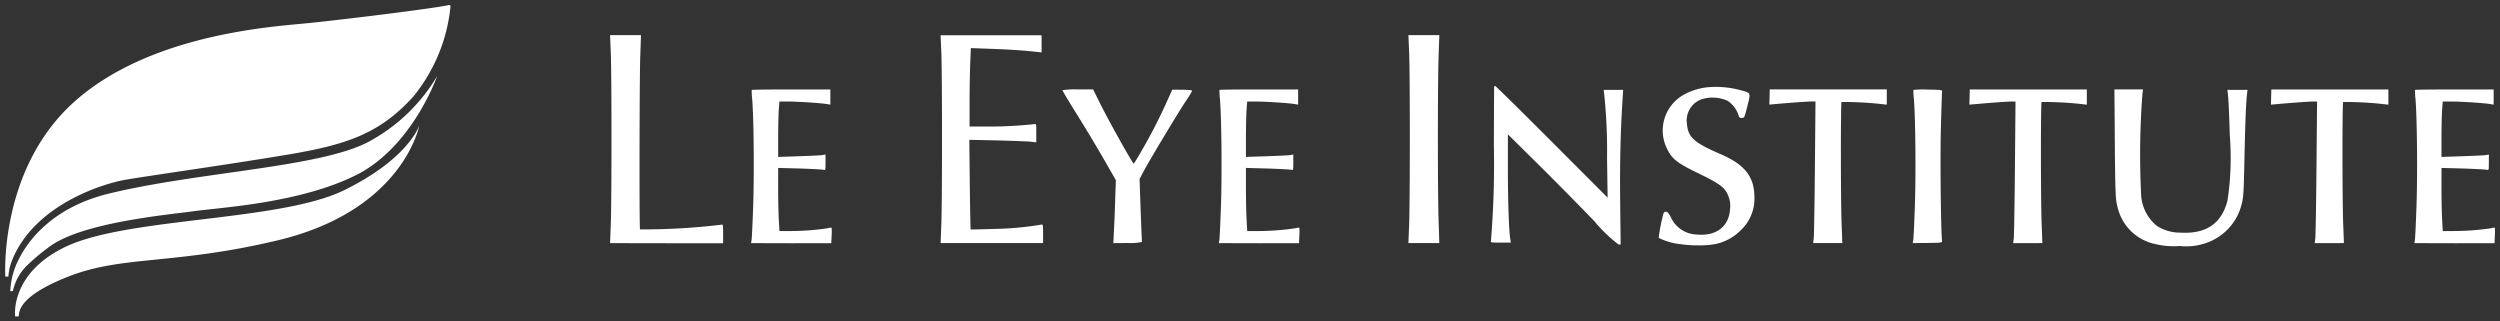 <svg xmlns="http://www.w3.org/2000/svg" width="248.548" height="31.953" viewBox="0 0 248.548 31.953">
  <rect x="0" y="0" width="248.548" height="31.953" fill="#333333" stroke="none"/>
  <path id="Union_2" data-name="Union 2" d="M.993,30.951s-.563-4.184,4.9-6.865c6.15-3.019,21.4-2.529,27.824-5.686s7.455-6.429,7.455-6.429S39.607,20.4,27.117,23.387C16.8,25.85,11.642,24.874,6.268,27c-4.817,1.9-4.883,3.385-4.921,3.955Zm-.483-2.51a7.5,7.5,0,0,1,.849-3.176c1.165-2.326,3.8-5.26,8.926-6.513,8.986-2.2,21.4-2.6,26.074-5.281a17.535,17.535,0,0,0,6.59-6.415S40.495,14.1,34.9,16.9,21.439,20.12,18.786,20.491,7.318,21.632,4.208,24.171a19.938,19.938,0,0,0-1.957,1.645A5.044,5.044,0,0,0,.766,28.441ZM.014,27S-.642,16.384,6.833,9.652,26.45,2.158,29.949,1.815C33.242,1.494,42.694.33,44.119,0a.126.126,0,0,1,.154.136,16.708,16.708,0,0,1-3.712,8.979c-3.385,3.728-6.694,4.793-12.628,5.782s-13.769,2.092-15.975,2.472S2.867,19.845.662,25.436A5.379,5.379,0,0,0,.319,27Zm213.641-3.263a4.845,4.845,0,0,1-3.641-3.642c-.221-.806-.24-1.326-.289-8.581L209.7,8.387h2.844l-.057.432a79.045,79.045,0,0,0-.135,9.945,4.279,4.279,0,0,0,1.566,3.191,4.3,4.3,0,0,0,2.364.672c2.536.144,4.073-.9,4.66-3.19a28.23,28.23,0,0,0,.23-6.457c-.048-1.73-.125-3.469-.164-3.853l-.076-.692h2l-.058.5c-.1.951-.163,2.614-.249,6.371-.068,3.344-.1,3.833-.279,4.506a5.45,5.45,0,0,1-3.613,3.872,5.859,5.859,0,0,1-2.546.269A7.474,7.474,0,0,1,213.656,23.732Zm-47.169.029a6.491,6.491,0,0,1-2.094-.616,16.632,16.632,0,0,1,.49-2.479c.231-.269.442-.135.75.49a2.91,2.91,0,0,0,2.556,1.653c1.931.182,3.2-.8,3.3-2.547a2.557,2.557,0,0,0-.173-1.277c-.308-.827-.8-1.2-2.931-2.239-2.171-1.048-2.661-1.432-3.171-2.479a4.068,4.068,0,0,1,1.5-5.255,6.178,6.178,0,0,1,2.565-.846,9.393,9.393,0,0,1,3.162.269c1.153.308,1.114.23.769,1.6-.288,1.153-.3,1.182-.557,1.182-.212,0-.279-.058-.327-.279a2.666,2.666,0,0,0-1.086-1.422,3.614,3.614,0,0,0-2.517-.173,2.231,2.231,0,0,0-1.518,2.479c.106,1.326.711,1.864,3.392,3.017,2.383,1.038,3.315,2.248,3.315,4.3a4.277,4.277,0,0,1-1.345,3.228,4.972,4.972,0,0,1-2.508,1.384,8.4,8.4,0,0,1-1.685.136A11.754,11.754,0,0,1,166.487,23.761Zm-6.072.048A14.513,14.513,0,0,1,158,21.493c-1.22-1.268-3.651-3.738-5.4-5.476l-3.2-3.162v3.526c0,3.181.105,6.073.239,6.918l.059.317h-1.019c-1,0-1.009,0-.961-.211a94.406,94.406,0,0,0,.288-9.494c.01-3.142.02-5.746.029-5.793a.109.109,0,0,1,.106-.068c.058,0,2.585,2.5,5.63,5.544l5.544,5.554-.058-3.939a53.618,53.618,0,0,0-.3-6.515l-.038-.259h1.94l-.058.932c-.2,3.056-.278,6.284-.24,10.137l.049,4.3Zm-94.656-.134-5.62-.01.076-1.97c.086-2.556.086-14.5,0-16.872l-.076-1.835h3.074l-.068,1.979c-.086,2.162-.105,17.266-.029,17.334a65.462,65.462,0,0,0,8.1-.471c.145-.049.164.038.164.9v.951Zm177.751,0-3.987-.01.048-.288c.029-.164.105-1.72.163-3.46.106-3.1.058-8.638-.1-10.57a7.165,7.165,0,0,1-.049-.913c.01-.029,1.777-.048,3.92-.048h3.9V9.9l-.355-.058c-.635-.106-2.921-.25-3.834-.25h-.875l-.067.884c-.03.481-.058,1.72-.058,2.749v1.874l2.048-.068c1.114-.039,2.181-.086,2.354-.115l.308-.058v.787c0,.778,0,.788-.212.731-.125-.029-1.182-.086-2.354-.125l-2.143-.058v2.057c0,1.133.029,2.546.067,3.142l.058,1.076h1.115a25.8,25.8,0,0,0,3.68-.278,1.385,1.385,0,0,1,.384-.058,4.706,4.706,0,0,1,0,.787l-.03.76Zm-118.859,0-3.987-.01.048-.288c.029-.164.105-1.72.163-3.46.106-3.1.058-8.638-.1-10.57a7.164,7.164,0,0,1-.049-.913c.01-.029,1.777-.048,3.92-.048h3.9V9.9l-.355-.058c-.634-.106-2.921-.25-3.834-.25h-.875l-.067.884c-.029.481-.058,1.72-.058,2.749v1.874l2.047-.068c1.114-.039,2.181-.086,2.354-.115l.308-.058v.787c0,.778,0,.788-.212.731-.125-.029-1.182-.086-2.354-.125l-2.142-.058v2.057c0,1.133.029,2.546.067,3.142l.058,1.076H124.6a25.787,25.787,0,0,0,3.68-.278,1.381,1.381,0,0,1,.384-.058,4.706,4.706,0,0,1,0,.787l-.029.76Zm-46.506,0-3.987-.01.048-.288c.029-.164.105-1.72.163-3.46.106-3.1.058-8.638-.1-10.57a7.167,7.167,0,0,1-.049-.913c.01-.029,1.778-.048,3.92-.048h3.9V9.9l-.355-.058c-.634-.106-2.921-.25-3.834-.25h-.875l-.067.884c-.029.481-.058,1.72-.058,2.749v1.874l2.047-.068c1.114-.039,2.181-.086,2.354-.115l.308-.058v.787c0,.778,0,.788-.212.731-.125-.029-1.182-.086-2.354-.125l-2.142-.058v2.057c0,1.133.029,2.546.067,3.142l.058,1.076H78.1a25.787,25.787,0,0,0,3.68-.278,1.378,1.378,0,0,1,.384-.058,4.708,4.708,0,0,1,0,.787l-.029.76Zm152.922-.01h-1.451l.058-.481c.03-.269.086-3.43.116-7.043l.058-6.553h-.413c-.4,0-2.085.125-3.5.25l-.672.058.019-.75c.01-.423.02-.759.02-.759h11.636V9.905l-.6-.068a34.876,34.876,0,0,0-3.9-.2c-.086.086-.086,9.791.01,12.155l.067,1.874Zm-29.979,0h-1.451l.058-.481c.029-.269.086-3.43.115-7.043l.058-6.553h-.413c-.4,0-2.084.125-3.5.25l-.672.058.019-.75c.01-.423.02-.759.02-.759h11.636V9.905l-.6-.068a34.876,34.876,0,0,0-3.9-.2c-.086.086-.086,9.791.01,12.155l.067,1.874ZM189.7,23.377c.029-.164.105-1.72.163-3.46.106-3.1.058-8.638-.1-10.57a7.266,7.266,0,0,1-.048-.913,10.892,10.892,0,0,1,1.451-.029c1.307.019,1.422.039,1.4.192-.01.1-.067,1.682-.115,3.536-.086,2.806-.01,10.339.115,11.329.019.163-.077.173-1.451.192l-1.471.01Zm-8.5.288h-1.452l.058-.481c.03-.269.086-3.43.116-7.043l.058-6.553h-.413c-.4,0-2.085.125-3.5.25l-.673.058.019-.75c.01-.423.02-.759.02-.759h11.636V9.905l-.6-.068a34.89,34.89,0,0,0-3.9-.2c-.086.086-.086,9.791.01,12.155l.067,1.874Zm-40.155,0h-1.537l.077-1.97c.086-2.556.086-14.5,0-16.872l-.077-1.835h3.074l-.068,1.979c-.1,2.556-.1,13.846,0,16.584l.068,2.114Zm-30.815-1.2c.039-.662.1-2.066.125-3.122l.068-1.931-.653-1.144c-.98-1.72-2.056-3.536-3.431-5.737-.672-1.085-1.229-2.018-1.229-2.066a8.1,8.1,0,0,1,1.527-.076h1.528l.644,1.3c.894,1.806,3.238,6,3.4,6.092a53.4,53.4,0,0,0,3.372-6.371l.452-1,1,.01c.682.009.99.048.97.115a8.826,8.826,0,0,1-.6.98c-.692,1.028-3.517,5.717-4.171,6.927l-.451.846.105,3.084c.067,1.7.125,3.123.135,3.181a5.324,5.324,0,0,1-1.413.105l-1.432.01Zm-12.136,1.2H93l.076-1.97c.086-2.546.086-14.5,0-16.863L93,3.006h10.04v1.7l-.576-.058c-1.307-.145-2.8-.24-4.574-.3l-1.884-.068-.058,1.47c-.038.807-.067,2.556-.067,3.9v2.431H97.64a42.8,42.8,0,0,0,4.66-.24c.212-.048.212-.039.212.875v.932l-.6-.068c-.336-.029-1.835-.086-3.334-.124L95.854,13.4l.048,4.439c.029,2.441.067,4.449.086,4.469s1.057-.01,2.3-.049a31.744,31.744,0,0,0,4.737-.432c.144-.049.164.038.164.894v.941Z" transform="translate(0.514 0.502)" fill="#fff" stroke="rgba(0,0,0,0)" stroke-miterlimit="10" stroke-width="1"/>
</svg>
